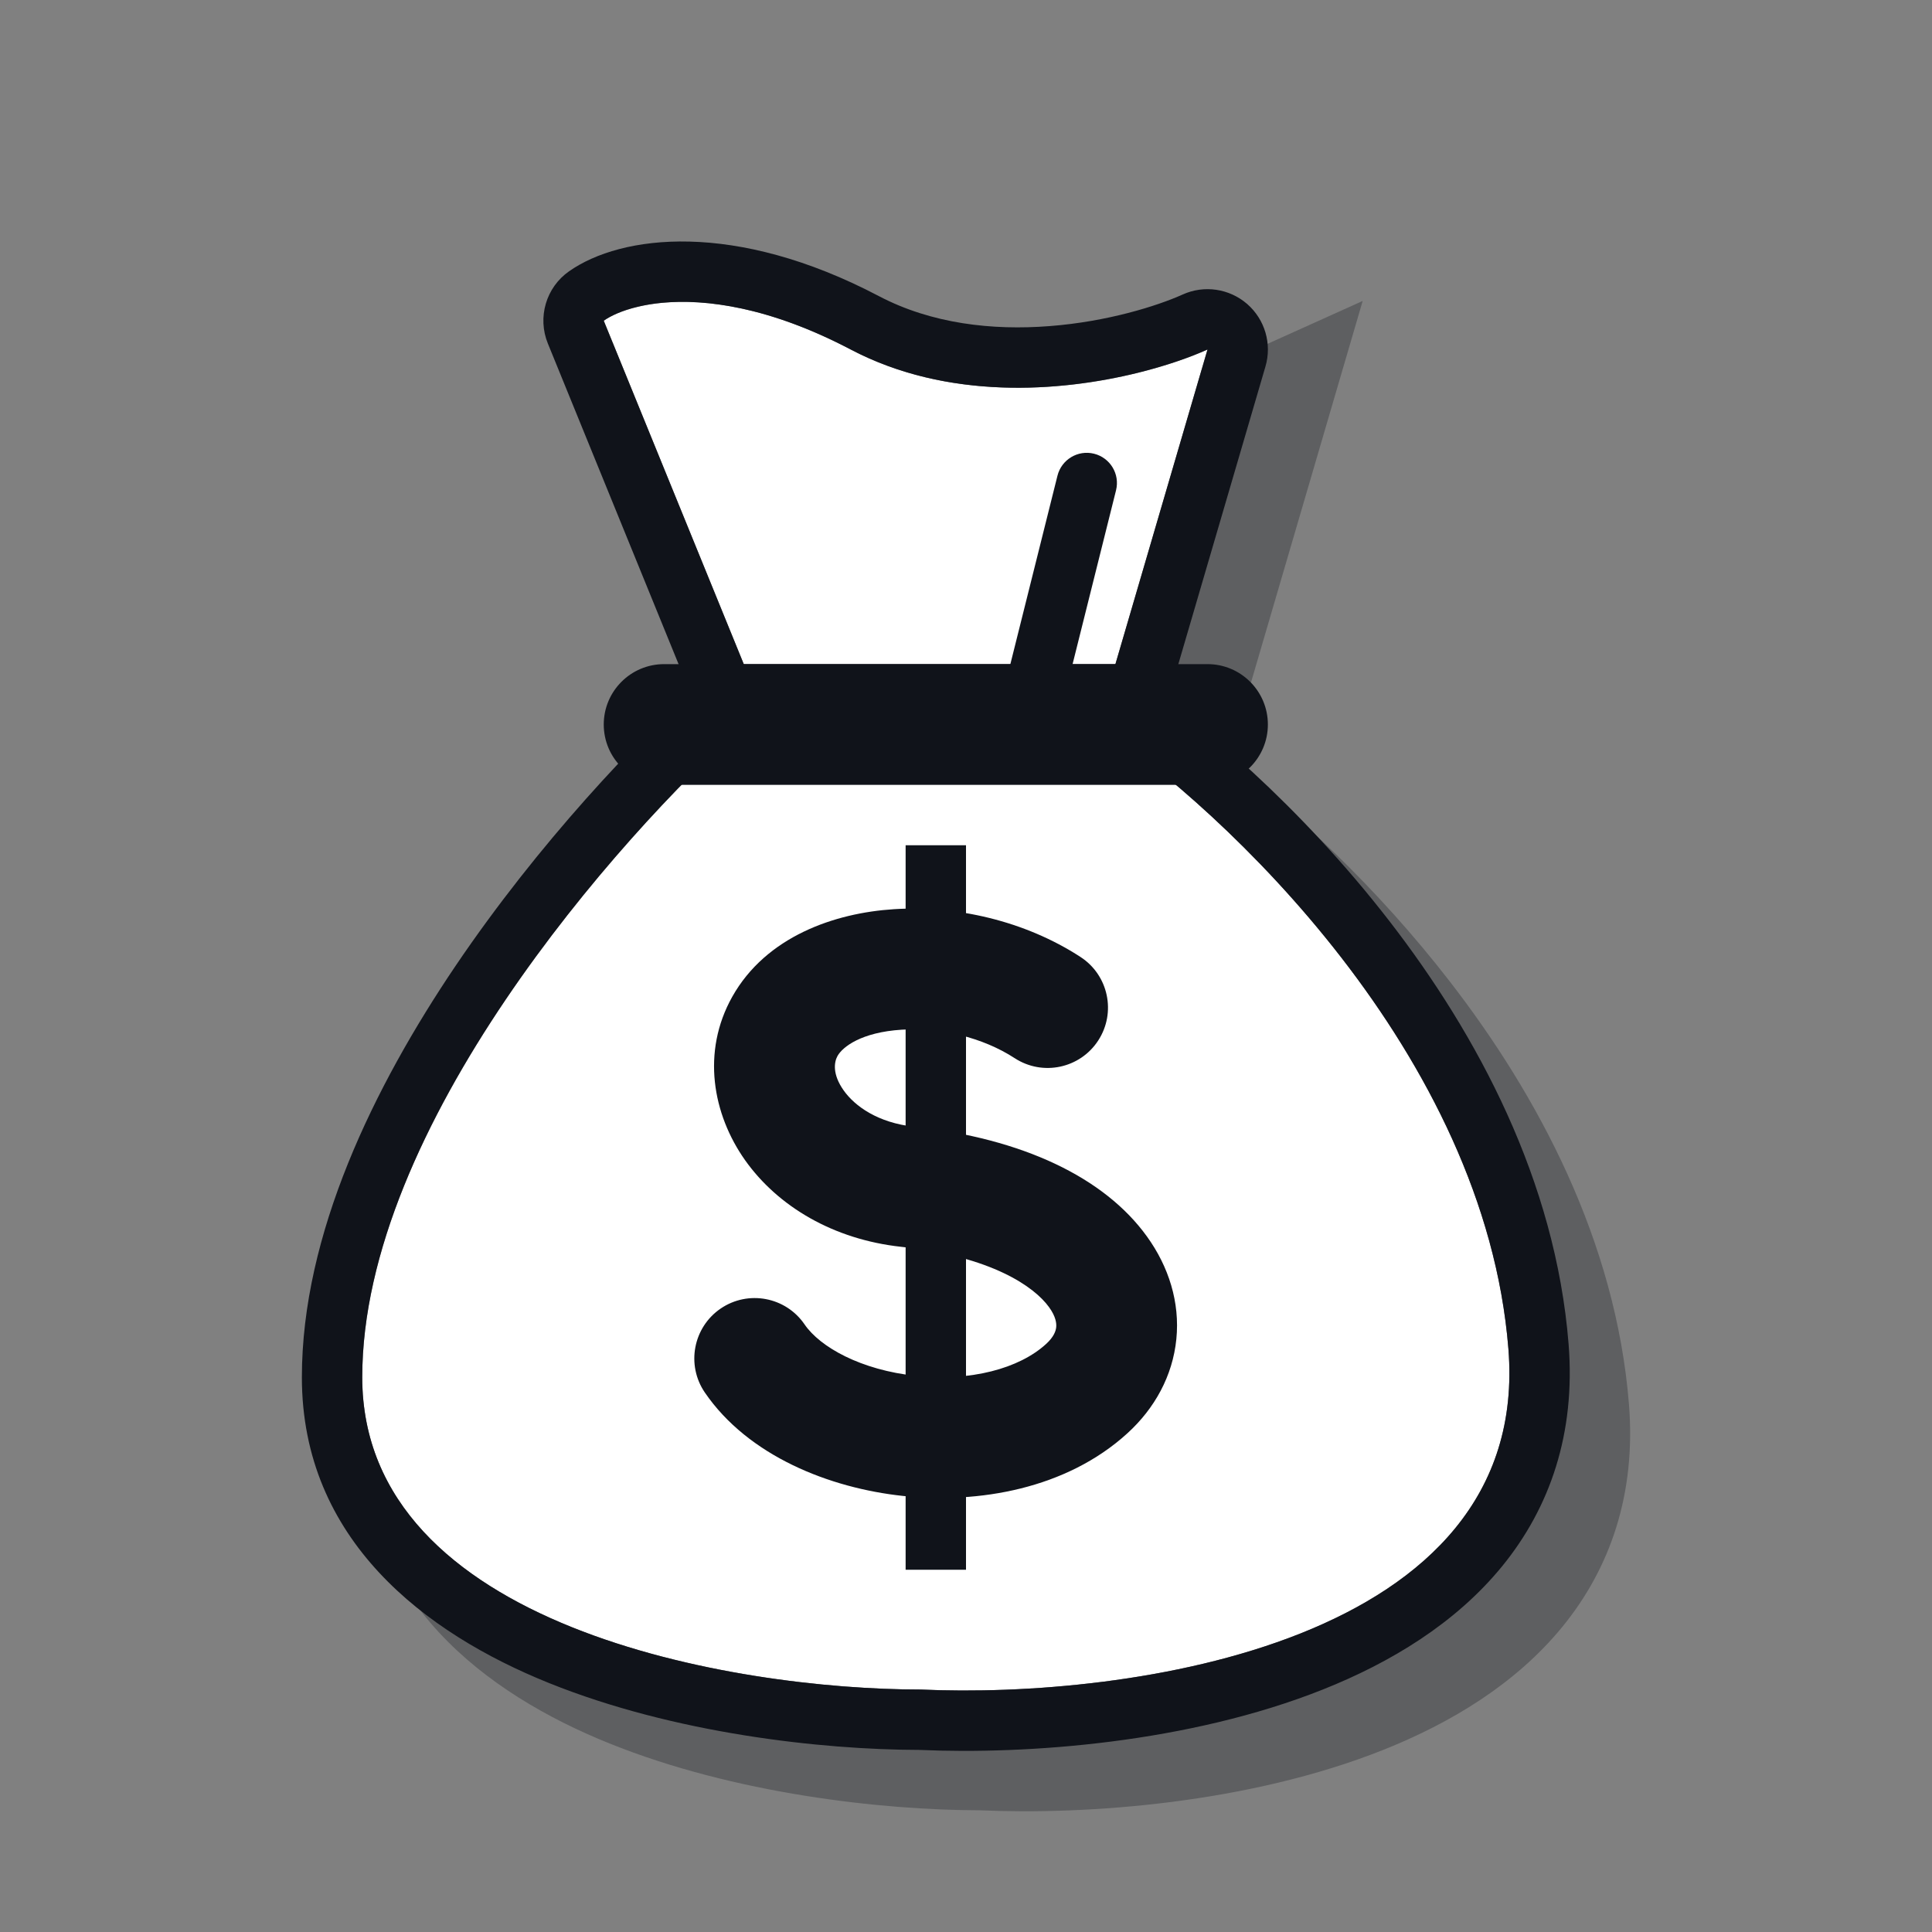 <?xml version="1.0" encoding="utf-8"?>
<svg xmlns="http://www.w3.org/2000/svg" fill="none" height="32" viewBox="0 0 32 32" width="32">
<rect x="0" y="0" width="32" height="32" fill="#808080" stroke="none"/>
<path d="M10.426 5.493L9.773 5.95L12.429 12.465C11.333 13.478 9.822 15.11 8.544 17C7.192 19.002 6 21.441 6 23.812C6 26.504 8.039 28.05 10.095 28.877C12.168 29.712 14.605 29.981 16.226 29.984C18.011 30.063 20.684 29.87 22.91 28.984C24.033 28.537 25.109 27.887 25.881 26.941C26.673 25.969 27.098 24.741 26.981 23.263C26.765 20.555 25.471 18.14 24.012 16.255C22.796 14.682 21.422 13.423 20.339 12.607L22.57 4.985L20.589 5.878C20.161 6.07 19.342 6.327 18.388 6.401C17.436 6.476 16.429 6.363 15.556 5.904C13.171 4.651 11.29 4.887 10.426 5.493Z" fill="#10131A" opacity="0.3"/>
<path d="M10 5.312L12.727 12H18.182L20 5.789C18.939 6.267 16.273 6.936 14.091 5.789C11.909 4.643 10.454 4.993 10 5.312Z" fill="white"/>
<path clip-rule="evenodd" d="M12.727 13C12.321 13 11.955 12.754 11.801 12.378L9.074 5.689C8.898 5.257 9.044 4.76 9.426 4.493C10.29 3.887 12.171 3.651 14.556 4.904C15.429 5.363 16.436 5.476 17.388 5.401C18.342 5.327 19.161 5.07 19.589 4.878C19.945 4.717 20.362 4.779 20.657 5.035C20.951 5.291 21.07 5.696 20.96 6.07L19.142 12.281C19.017 12.707 18.626 13 18.182 13H12.727ZM18.182 12H12.727L10 5.312C10.121 5.227 10.312 5.14 10.569 5.08C10.686 5.052 10.816 5.03 10.96 5.016C11.688 4.946 12.752 5.086 14.091 5.789C15.69 6.629 17.548 6.495 18.845 6.175C19.318 6.058 19.717 5.917 20 5.789L18.182 12Z" fill="#10131A" fill-rule="evenodd"/>
<path d="M6 22.812C6 18.676 10.219 13.88 12.328 12H18.169C20.278 13.41 24.594 17.453 24.984 22.342C25.373 27.232 18.656 28.14 15.248 27.984C12.166 27.984 6 26.95 6 22.812Z" fill="white"/>
<path clip-rule="evenodd" d="M11.947 11H18.473L18.725 11.169C19.864 11.93 21.551 13.366 23.012 15.255C24.471 17.14 25.765 19.555 25.981 22.263C26.098 23.741 25.673 24.969 24.881 25.941C24.109 26.887 23.033 27.537 21.91 27.984C19.684 28.87 17.011 29.063 15.226 28.984C13.605 28.981 11.168 28.712 9.095 27.877C7.039 27.05 5 25.504 5 22.812C5 20.441 6.192 18.002 7.544 16C8.915 13.972 10.554 12.241 11.662 11.254L11.947 11ZM15.248 27.984C18.656 28.14 25.373 27.232 24.984 22.342C24.594 17.453 20.278 13.41 18.169 12H12.328C10.219 13.88 6 18.676 6 22.812C6 26.95 12.166 27.984 15.248 27.984Z" fill="#10131A" fill-rule="evenodd"/>
<path clip-rule="evenodd" d="M10 12C10 11.448 10.448 11 11 11H20C20.552 11 21 11.448 21 12C21 12.552 20.552 13 20 13H11C10.448 13 10 12.552 10 12Z" fill="#10131A" fill-rule="evenodd"/>
<path clip-rule="evenodd" d="M18.121 7.515C18.389 7.582 18.552 7.853 18.485 8.121L17.485 12.121C17.418 12.389 17.147 12.552 16.879 12.485C16.611 12.418 16.448 12.147 16.515 11.879L17.515 7.879C17.582 7.611 17.854 7.448 18.121 7.515Z" fill="#10131A" fill-rule="evenodd"/>
<path clip-rule="evenodd" d="M14.807 15.059C15.827 14.994 16.971 15.248 17.897 15.851C18.36 16.152 18.491 16.771 18.19 17.234C17.889 17.697 17.27 17.828 16.807 17.527C16.274 17.18 15.565 17.014 14.935 17.055C14.266 17.097 13.956 17.34 13.872 17.49C13.815 17.592 13.784 17.793 13.974 18.061C14.159 18.322 14.541 18.597 15.141 18.662C16.933 18.856 18.291 19.5 18.997 20.48C19.358 20.98 19.545 21.571 19.484 22.18C19.423 22.79 19.124 23.329 18.674 23.739C17.661 24.663 16.204 24.909 14.962 24.778C13.736 24.648 12.391 24.113 11.674 23.064C11.363 22.608 11.48 21.986 11.936 21.674C12.392 21.363 13.014 21.48 13.326 21.936C13.583 22.312 14.257 22.692 15.173 22.789C16.073 22.884 16.88 22.669 17.326 22.261C17.457 22.142 17.488 22.043 17.494 21.982C17.5 21.921 17.49 21.808 17.375 21.65C17.131 21.312 16.425 20.813 14.925 20.651C13.805 20.529 12.886 19.984 12.342 19.218C11.803 18.457 11.616 17.423 12.128 16.51C12.69 15.509 13.827 15.121 14.807 15.059Z" fill="#10131A" fill-rule="evenodd"/>
<path clip-rule="evenodd" d="M15 26V14H16V26H15Z" fill="#10131A" fill-rule="evenodd"/>
</svg>